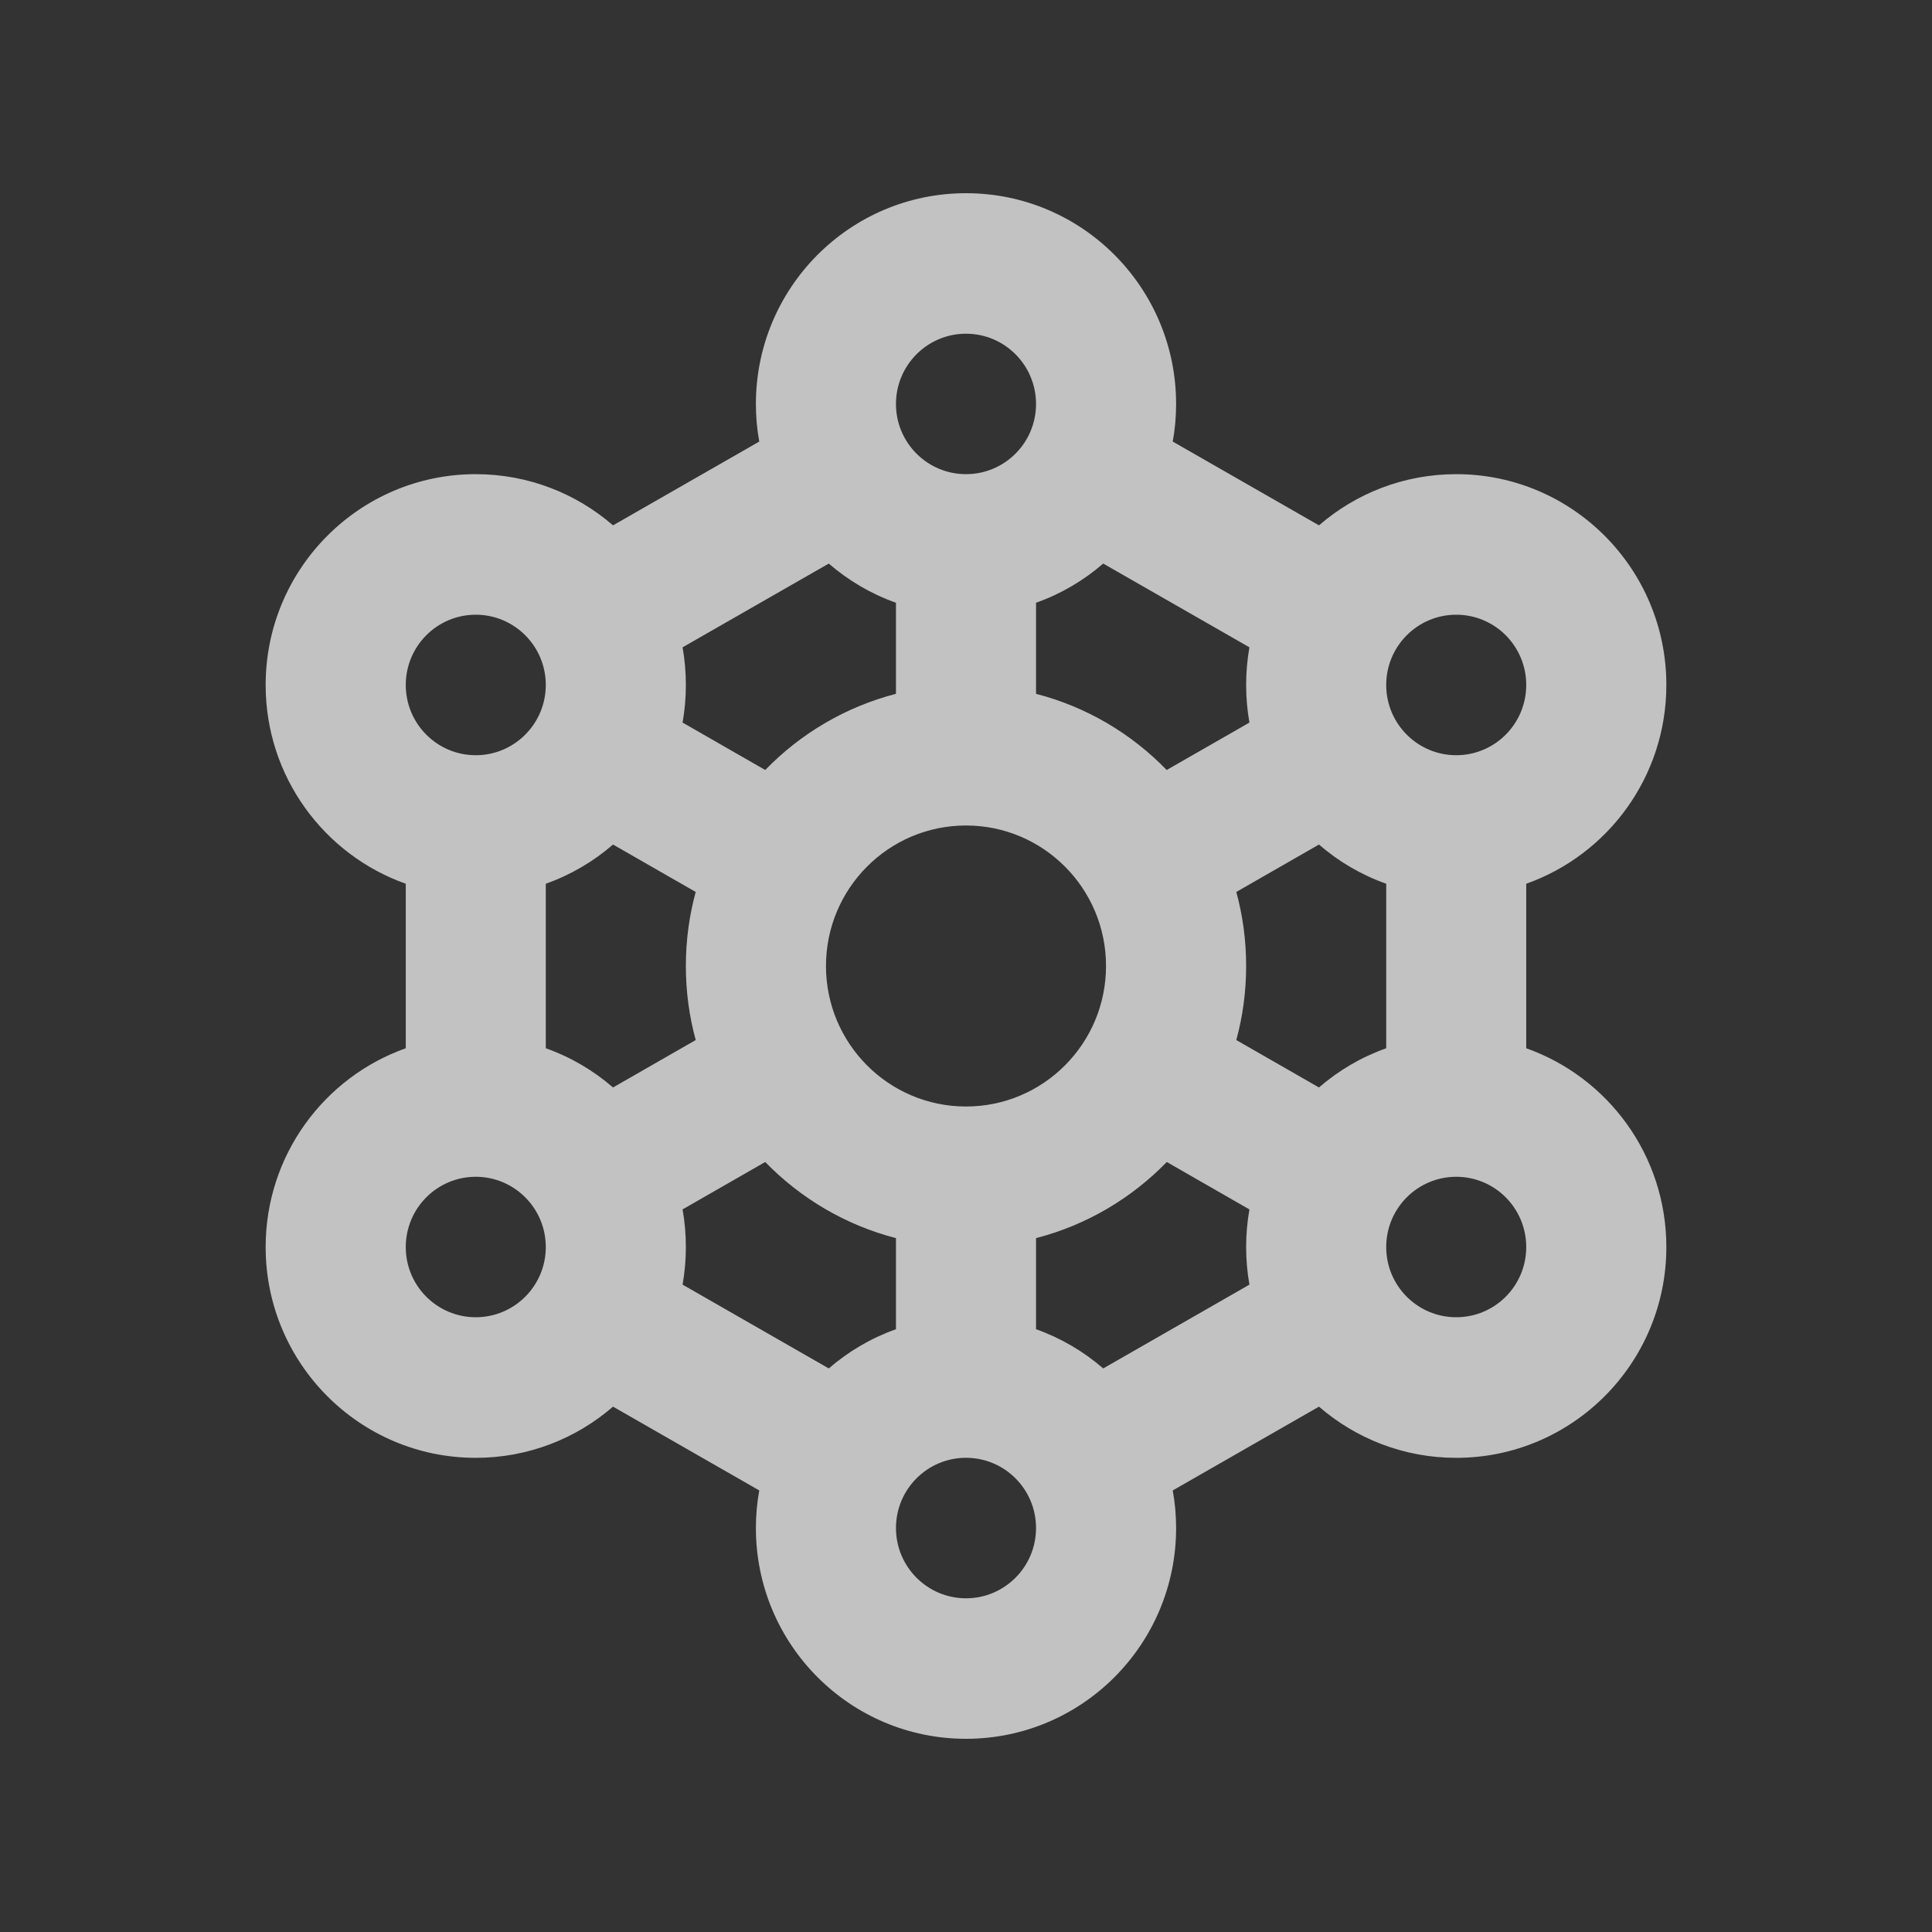 <svg width="40" height="40" viewBox="0 0 40 40" fill="none" xmlns="http://www.w3.org/2000/svg">
<rect x="0" y="0" width="40" height="40" fill="#333333" stroke="none"/>
<path fill-rule="evenodd" clip-rule="evenodd" d="M20 4C22.402 4 24.35 5.953 24.35 8.364C24.35 8.63 24.327 8.889 24.28 9.142L27.308 10.877C28.07 10.217 29.064 9.817 30.15 9.817C32.552 9.817 34.5 11.772 34.5 14.181C34.5 16.082 33.289 17.698 31.599 18.297V21.703C33.289 22.302 34.5 23.918 34.5 25.819C34.5 28.228 32.552 30.183 30.15 30.183C29.064 30.183 28.07 29.783 27.308 29.123L24.28 30.858C24.327 31.111 24.35 31.37 24.35 31.636C24.35 34.047 22.402 36 20 36C17.598 36 15.65 34.047 15.65 31.636C15.65 31.37 15.673 31.111 15.72 30.858L12.692 29.123C11.93 29.783 10.936 30.183 9.85 30.183C7.448 30.183 5.5 28.228 5.5 25.819C5.5 23.918 6.711 22.302 8.401 21.703V18.297C6.711 17.698 5.5 16.082 5.5 14.181C5.5 11.772 7.448 9.817 9.85 9.817C10.936 9.817 11.93 10.217 12.692 10.877L15.72 9.142C15.673 8.889 15.65 8.63 15.65 8.364C15.65 5.953 17.598 4 20 4ZM21.45 8.364C21.45 7.561 20.801 6.909 20 6.909C19.199 6.909 18.55 7.561 18.55 8.364C18.55 9.167 19.199 9.817 20 9.817C20.801 9.817 21.45 9.167 21.45 8.364ZM17.159 11.668L14.132 13.402C14.177 13.656 14.2 13.915 14.2 14.181C14.2 14.447 14.177 14.708 14.132 14.96L15.843 15.942C16.573 15.19 17.504 14.635 18.55 14.365V12.479C18.034 12.297 17.564 12.018 17.159 11.668ZM11.3 18.297V21.703C11.816 21.886 12.286 22.163 12.692 22.515L14.404 21.533C14.27 21.044 14.2 20.53 14.2 20C14.2 19.469 14.27 18.955 14.404 18.467L12.692 17.485C12.286 17.837 11.816 18.114 11.3 18.297ZM14.132 26.597L17.159 28.332C17.564 27.981 18.034 27.703 18.55 27.52V25.634C17.504 25.364 16.573 24.809 15.843 24.058L14.132 25.039C14.177 25.292 14.2 25.553 14.2 25.819C14.2 26.085 14.177 26.344 14.132 26.597ZM22.841 28.332L25.868 26.597C25.823 26.344 25.8 26.084 25.8 25.819C25.8 25.553 25.823 25.292 25.868 25.04L24.157 24.058C23.427 24.809 22.496 25.364 21.45 25.634V27.52C21.965 27.703 22.436 27.981 22.841 28.332ZM28.7 21.703V18.297C28.184 18.114 27.713 17.837 27.308 17.485L25.596 18.467C25.73 18.955 25.8 19.469 25.8 20C25.8 20.53 25.73 21.044 25.596 21.533L27.308 22.515C27.714 22.163 28.184 21.886 28.7 21.703ZM25.868 13.402L22.841 11.668C22.436 12.018 21.965 12.297 21.45 12.479V14.365C22.496 14.635 23.427 15.19 24.155 15.942L25.868 14.96C25.823 14.707 25.8 14.447 25.8 14.181C25.8 13.915 25.823 13.656 25.868 13.402ZM20 17.091C21.601 17.091 22.899 18.393 22.899 20C22.899 21.606 21.601 22.909 20 22.909C18.399 22.909 17.101 21.606 17.101 20C17.101 18.393 18.399 17.091 20 17.091ZM21.45 31.636C21.45 30.833 20.801 30.182 20 30.182C19.199 30.182 18.55 30.833 18.55 31.636C18.55 32.439 19.199 33.091 20 33.091C20.801 33.091 21.45 32.439 21.45 31.636ZM31.599 25.819C31.599 26.622 30.951 27.272 30.15 27.272C29.349 27.272 28.7 26.622 28.7 25.819C28.7 25.015 29.349 24.364 30.15 24.364C30.951 24.364 31.599 25.015 31.599 25.819ZM30.15 15.636C30.951 15.636 31.599 14.984 31.599 14.181C31.599 13.378 30.951 12.727 30.15 12.727C29.349 12.727 28.7 13.378 28.7 14.181C28.7 14.984 29.349 15.636 30.15 15.636ZM11.3 25.819C11.3 26.622 10.65 27.272 9.85 27.272C9.049 27.272 8.401 26.622 8.401 25.819C8.401 25.015 9.049 24.364 9.85 24.364C10.65 24.364 11.3 25.015 11.3 25.819ZM9.85 15.636C10.65 15.636 11.3 14.984 11.3 14.181C11.3 13.378 10.65 12.727 9.85 12.727C9.049 12.727 8.401 13.378 8.401 14.181C8.401 14.984 9.049 15.636 9.85 15.636Z" fill="white" fill-opacity="0.7"/>
</svg>
